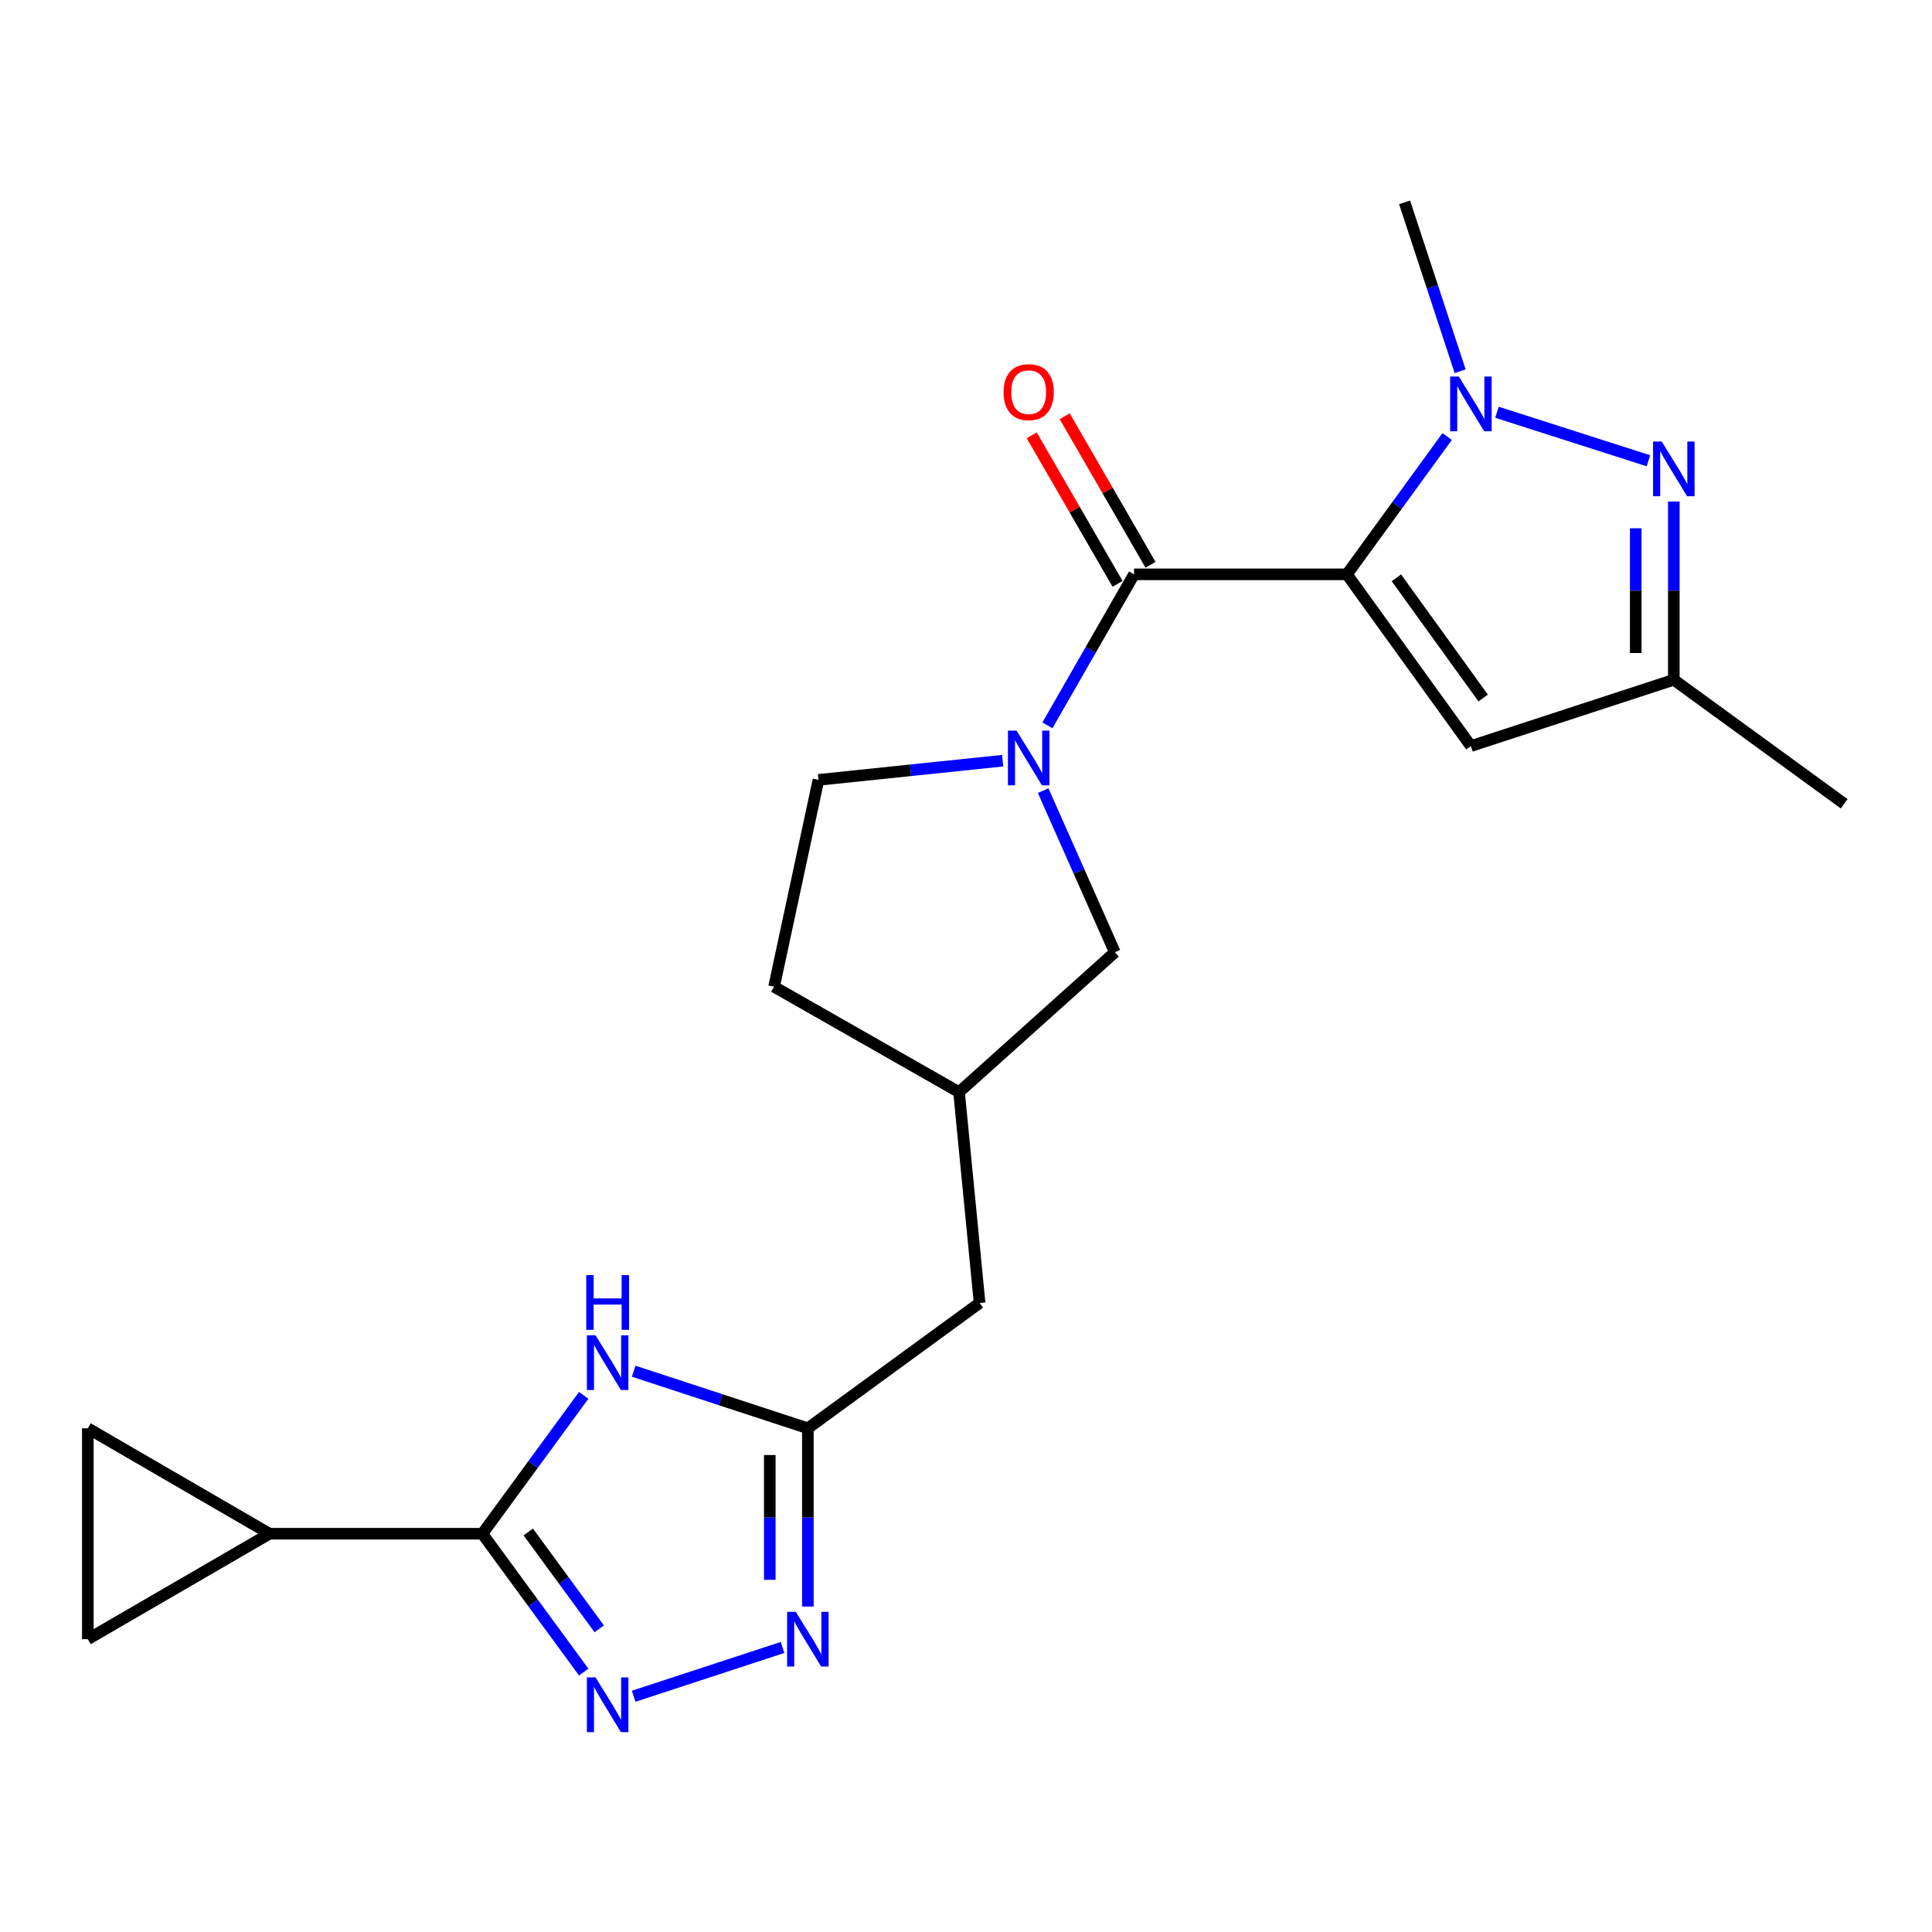 <?xml version='1.0' encoding='iso-8859-1'?>
<svg version='1.1' baseProfile='full'
              xmlns='http://www.w3.org/2000/svg'
                      xmlns:rdkit='http://www.rdkit.org/xml'
                      xmlns:xlink='http://www.w3.org/1999/xlink'
                  xml:space='preserve'
width='1000px' height='1000px' viewBox='0 0 1000 1000'>
<!-- END OF HEADER -->
<rect style='opacity:1.0;fill:#FFFFFF;stroke:none' width='1000' height='1000' x='0' y='0'> </rect>
<path class='bond-0' d='M 697.155,297.274 L 723.101,261.611' style='fill:none;fill-rule:evenodd;stroke:#000000;stroke-width:6px;stroke-linecap:butt;stroke-linejoin:miter;stroke-opacity:1' />
<path class='bond-0' d='M 723.101,261.611 L 749.047,225.948' style='fill:none;fill-rule:evenodd;stroke:#0000FF;stroke-width:6px;stroke-linecap:butt;stroke-linejoin:miter;stroke-opacity:1' />
<path class='bond-1' d='M 697.155,297.274 L 586.987,297.274' style='fill:none;fill-rule:evenodd;stroke:#000000;stroke-width:6px;stroke-linecap:butt;stroke-linejoin:miter;stroke-opacity:1' />
<path class='bond-7' d='M 697.155,297.274 L 761.333,386.166' style='fill:none;fill-rule:evenodd;stroke:#000000;stroke-width:6px;stroke-linecap:butt;stroke-linejoin:miter;stroke-opacity:1' />
<path class='bond-7' d='M 722.762,299.07 L 767.686,361.295' style='fill:none;fill-rule:evenodd;stroke:#000000;stroke-width:6px;stroke-linecap:butt;stroke-linejoin:miter;stroke-opacity:1' />
<path class='bond-4' d='M 774.83,213.383 L 853.222,238.49' style='fill:none;fill-rule:evenodd;stroke:#0000FF;stroke-width:6px;stroke-linecap:butt;stroke-linejoin:miter;stroke-opacity:1' />
<path class='bond-19' d='M 755.771,192.155 L 741.393,148.448' style='fill:none;fill-rule:evenodd;stroke:#0000FF;stroke-width:6px;stroke-linecap:butt;stroke-linejoin:miter;stroke-opacity:1' />
<path class='bond-19' d='M 741.393,148.448 L 727.015,104.74' style='fill:none;fill-rule:evenodd;stroke:#000000;stroke-width:6px;stroke-linecap:butt;stroke-linejoin:miter;stroke-opacity:1' />
<path class='bond-2' d='M 586.987,297.274 L 564.564,336.352' style='fill:none;fill-rule:evenodd;stroke:#000000;stroke-width:6px;stroke-linecap:butt;stroke-linejoin:miter;stroke-opacity:1' />
<path class='bond-2' d='M 564.564,336.352 L 542.142,375.431' style='fill:none;fill-rule:evenodd;stroke:#0000FF;stroke-width:6px;stroke-linecap:butt;stroke-linejoin:miter;stroke-opacity:1' />
<path class='bond-15' d='M 595.519,292.343 L 573.301,253.896' style='fill:none;fill-rule:evenodd;stroke:#000000;stroke-width:6px;stroke-linecap:butt;stroke-linejoin:miter;stroke-opacity:1' />
<path class='bond-15' d='M 573.301,253.896 L 551.082,215.45' style='fill:none;fill-rule:evenodd;stroke:#FF0000;stroke-width:6px;stroke-linecap:butt;stroke-linejoin:miter;stroke-opacity:1' />
<path class='bond-15' d='M 578.454,302.205 L 556.236,263.759' style='fill:none;fill-rule:evenodd;stroke:#000000;stroke-width:6px;stroke-linecap:butt;stroke-linejoin:miter;stroke-opacity:1' />
<path class='bond-15' d='M 556.236,263.759 L 534.017,225.312' style='fill:none;fill-rule:evenodd;stroke:#FF0000;stroke-width:6px;stroke-linecap:butt;stroke-linejoin:miter;stroke-opacity:1' />
<path class='bond-14' d='M 539.944,409.241 L 558.494,451.068' style='fill:none;fill-rule:evenodd;stroke:#0000FF;stroke-width:6px;stroke-linecap:butt;stroke-linejoin:miter;stroke-opacity:1' />
<path class='bond-14' d='M 558.494,451.068 L 577.044,492.896' style='fill:none;fill-rule:evenodd;stroke:#000000;stroke-width:6px;stroke-linecap:butt;stroke-linejoin:miter;stroke-opacity:1' />
<path class='bond-16' d='M 518.97,393.734 L 471.302,398.699' style='fill:none;fill-rule:evenodd;stroke:#0000FF;stroke-width:6px;stroke-linecap:butt;stroke-linejoin:miter;stroke-opacity:1' />
<path class='bond-16' d='M 471.302,398.699 L 423.635,403.664' style='fill:none;fill-rule:evenodd;stroke:#000000;stroke-width:6px;stroke-linecap:butt;stroke-linejoin:miter;stroke-opacity:1' />
<path class='bond-3' d='M 249.661,793.856 L 275.898,758.038' style='fill:none;fill-rule:evenodd;stroke:#000000;stroke-width:6px;stroke-linecap:butt;stroke-linejoin:miter;stroke-opacity:1' />
<path class='bond-3' d='M 275.898,758.038 L 302.136,722.219' style='fill:none;fill-rule:evenodd;stroke:#0000FF;stroke-width:6px;stroke-linecap:butt;stroke-linejoin:miter;stroke-opacity:1' />
<path class='bond-10' d='M 249.661,793.856 L 139.493,793.856' style='fill:none;fill-rule:evenodd;stroke:#000000;stroke-width:6px;stroke-linecap:butt;stroke-linejoin:miter;stroke-opacity:1' />
<path class='bond-24' d='M 249.661,793.856 L 275.898,829.67' style='fill:none;fill-rule:evenodd;stroke:#000000;stroke-width:6px;stroke-linecap:butt;stroke-linejoin:miter;stroke-opacity:1' />
<path class='bond-24' d='M 275.898,829.67 L 302.134,865.484' style='fill:none;fill-rule:evenodd;stroke:#0000FF;stroke-width:6px;stroke-linecap:butt;stroke-linejoin:miter;stroke-opacity:1' />
<path class='bond-24' d='M 273.432,792.952 L 291.798,818.022' style='fill:none;fill-rule:evenodd;stroke:#000000;stroke-width:6px;stroke-linecap:butt;stroke-linejoin:miter;stroke-opacity:1' />
<path class='bond-24' d='M 291.798,818.022 L 310.163,843.091' style='fill:none;fill-rule:evenodd;stroke:#0000FF;stroke-width:6px;stroke-linecap:butt;stroke-linejoin:miter;stroke-opacity:1' />
<path class='bond-22' d='M 866.365,259.588 L 866.365,305.718' style='fill:none;fill-rule:evenodd;stroke:#0000FF;stroke-width:6px;stroke-linecap:butt;stroke-linejoin:miter;stroke-opacity:1' />
<path class='bond-22' d='M 866.365,305.718 L 866.365,351.849' style='fill:none;fill-rule:evenodd;stroke:#000000;stroke-width:6px;stroke-linecap:butt;stroke-linejoin:miter;stroke-opacity:1' />
<path class='bond-22' d='M 846.655,273.427 L 846.655,305.718' style='fill:none;fill-rule:evenodd;stroke:#0000FF;stroke-width:6px;stroke-linecap:butt;stroke-linejoin:miter;stroke-opacity:1' />
<path class='bond-22' d='M 846.655,305.718 L 846.655,338.01' style='fill:none;fill-rule:evenodd;stroke:#000000;stroke-width:6px;stroke-linecap:butt;stroke-linejoin:miter;stroke-opacity:1' />
<path class='bond-5' d='M 327.984,877.975 L 405.037,852.728' style='fill:none;fill-rule:evenodd;stroke:#0000FF;stroke-width:6px;stroke-linecap:butt;stroke-linejoin:miter;stroke-opacity:1' />
<path class='bond-6' d='M 327.984,709.729 L 373.067,724.505' style='fill:none;fill-rule:evenodd;stroke:#0000FF;stroke-width:6px;stroke-linecap:butt;stroke-linejoin:miter;stroke-opacity:1' />
<path class='bond-6' d='M 373.067,724.505 L 418.149,739.282' style='fill:none;fill-rule:evenodd;stroke:#000000;stroke-width:6px;stroke-linecap:butt;stroke-linejoin:miter;stroke-opacity:1' />
<path class='bond-11' d='M 761.333,386.166 L 866.365,351.849' style='fill:none;fill-rule:evenodd;stroke:#000000;stroke-width:6px;stroke-linecap:butt;stroke-linejoin:miter;stroke-opacity:1' />
<path class='bond-8' d='M 418.149,831.542 L 418.149,785.412' style='fill:none;fill-rule:evenodd;stroke:#0000FF;stroke-width:6px;stroke-linecap:butt;stroke-linejoin:miter;stroke-opacity:1' />
<path class='bond-8' d='M 418.149,785.412 L 418.149,739.282' style='fill:none;fill-rule:evenodd;stroke:#000000;stroke-width:6px;stroke-linecap:butt;stroke-linejoin:miter;stroke-opacity:1' />
<path class='bond-8' d='M 398.439,817.703 L 398.439,785.412' style='fill:none;fill-rule:evenodd;stroke:#0000FF;stroke-width:6px;stroke-linecap:butt;stroke-linejoin:miter;stroke-opacity:1' />
<path class='bond-8' d='M 398.439,785.412 L 398.439,753.121' style='fill:none;fill-rule:evenodd;stroke:#000000;stroke-width:6px;stroke-linecap:butt;stroke-linejoin:miter;stroke-opacity:1' />
<path class='bond-9' d='M 418.149,739.282 L 507.041,674.425' style='fill:none;fill-rule:evenodd;stroke:#000000;stroke-width:6px;stroke-linecap:butt;stroke-linejoin:miter;stroke-opacity:1' />
<path class='bond-12' d='M 139.493,793.856 L 45.455,739.282' style='fill:none;fill-rule:evenodd;stroke:#000000;stroke-width:6px;stroke-linecap:butt;stroke-linejoin:miter;stroke-opacity:1' />
<path class='bond-13' d='M 139.493,793.856 L 45.455,848.431' style='fill:none;fill-rule:evenodd;stroke:#000000;stroke-width:6px;stroke-linecap:butt;stroke-linejoin:miter;stroke-opacity:1' />
<path class='bond-21' d='M 866.365,351.849 L 954.545,416.027' style='fill:none;fill-rule:evenodd;stroke:#000000;stroke-width:6px;stroke-linecap:butt;stroke-linejoin:miter;stroke-opacity:1' />
<path class='bond-25' d='M 45.455,739.282 L 45.455,848.431' style='fill:none;fill-rule:evenodd;stroke:#000000;stroke-width:6px;stroke-linecap:butt;stroke-linejoin:miter;stroke-opacity:1' />
<path class='bond-18' d='M 577.044,492.896 L 496.397,565.286' style='fill:none;fill-rule:evenodd;stroke:#000000;stroke-width:6px;stroke-linecap:butt;stroke-linejoin:miter;stroke-opacity:1' />
<path class='bond-20' d='M 423.635,403.664 L 400.651,510.733' style='fill:none;fill-rule:evenodd;stroke:#000000;stroke-width:6px;stroke-linecap:butt;stroke-linejoin:miter;stroke-opacity:1' />
<path class='bond-17' d='M 507.041,674.425 L 496.397,565.286' style='fill:none;fill-rule:evenodd;stroke:#000000;stroke-width:6px;stroke-linecap:butt;stroke-linejoin:miter;stroke-opacity:1' />
<path class='bond-23' d='M 496.397,565.286 L 400.651,510.733' style='fill:none;fill-rule:evenodd;stroke:#000000;stroke-width:6px;stroke-linecap:butt;stroke-linejoin:miter;stroke-opacity:1' />
<path  class='atom-1' d='M 755.073 194.901
L 764.353 209.901
Q 765.273 211.381, 766.753 214.061
Q 768.233 216.741, 768.313 216.901
L 768.313 194.901
L 772.073 194.901
L 772.073 223.221
L 768.193 223.221
L 758.233 206.821
Q 757.073 204.901, 755.833 202.701
Q 754.633 200.501, 754.273 199.821
L 754.273 223.221
L 750.593 223.221
L 750.593 194.901
L 755.073 194.901
' fill='#0000FF'/>
<path  class='atom-3' d='M 526.185 378.171
L 535.465 393.171
Q 536.385 394.651, 537.865 397.331
Q 539.345 400.011, 539.425 400.171
L 539.425 378.171
L 543.185 378.171
L 543.185 406.491
L 539.305 406.491
L 529.345 390.091
Q 528.185 388.171, 526.945 385.971
Q 525.745 383.771, 525.385 383.091
L 525.385 406.491
L 521.705 406.491
L 521.705 378.171
L 526.185 378.171
' fill='#0000FF'/>
<path  class='atom-5' d='M 860.105 228.539
L 869.385 243.539
Q 870.305 245.019, 871.785 247.699
Q 873.265 250.379, 873.345 250.539
L 873.345 228.539
L 877.105 228.539
L 877.105 256.859
L 873.225 256.859
L 863.265 240.459
Q 862.105 238.539, 860.865 236.339
Q 859.665 234.139, 859.305 233.459
L 859.305 256.859
L 855.625 256.859
L 855.625 228.539
L 860.105 228.539
' fill='#0000FF'/>
<path  class='atom-6' d='M 308.258 868.227
L 317.538 883.227
Q 318.458 884.707, 319.938 887.387
Q 321.418 890.067, 321.498 890.227
L 321.498 868.227
L 325.258 868.227
L 325.258 896.547
L 321.378 896.547
L 311.418 880.147
Q 310.258 878.227, 309.018 876.027
Q 307.818 873.827, 307.458 873.147
L 307.458 896.547
L 303.778 896.547
L 303.778 868.227
L 308.258 868.227
' fill='#0000FF'/>
<path  class='atom-7' d='M 308.258 691.155
L 317.538 706.155
Q 318.458 707.635, 319.938 710.315
Q 321.418 712.995, 321.498 713.155
L 321.498 691.155
L 325.258 691.155
L 325.258 719.475
L 321.378 719.475
L 311.418 703.075
Q 310.258 701.155, 309.018 698.955
Q 307.818 696.755, 307.458 696.075
L 307.458 719.475
L 303.778 719.475
L 303.778 691.155
L 308.258 691.155
' fill='#0000FF'/>
<path  class='atom-7' d='M 303.438 660.003
L 307.278 660.003
L 307.278 672.043
L 321.758 672.043
L 321.758 660.003
L 325.598 660.003
L 325.598 688.323
L 321.758 688.323
L 321.758 675.243
L 307.278 675.243
L 307.278 688.323
L 303.438 688.323
L 303.438 660.003
' fill='#0000FF'/>
<path  class='atom-9' d='M 411.889 834.271
L 421.169 849.271
Q 422.089 850.751, 423.569 853.431
Q 425.049 856.111, 425.129 856.271
L 425.129 834.271
L 428.889 834.271
L 428.889 862.591
L 425.009 862.591
L 415.049 846.191
Q 413.889 844.271, 412.649 842.071
Q 411.449 839.871, 411.089 839.191
L 411.089 862.591
L 407.409 862.591
L 407.409 834.271
L 411.889 834.271
' fill='#0000FF'/>
<path  class='atom-16' d='M 519.445 202.976
Q 519.445 196.176, 522.805 192.376
Q 526.165 188.576, 532.445 188.576
Q 538.725 188.576, 542.085 192.376
Q 545.445 196.176, 545.445 202.976
Q 545.445 209.856, 542.045 213.776
Q 538.645 217.656, 532.445 217.656
Q 526.205 217.656, 522.805 213.776
Q 519.445 209.896, 519.445 202.976
M 532.445 214.456
Q 536.765 214.456, 539.085 211.576
Q 541.445 208.656, 541.445 202.976
Q 541.445 197.416, 539.085 194.616
Q 536.765 191.776, 532.445 191.776
Q 528.125 191.776, 525.765 194.576
Q 523.445 197.376, 523.445 202.976
Q 523.445 208.696, 525.765 211.576
Q 528.125 214.456, 532.445 214.456
' fill='#FF0000'/>
</svg>
